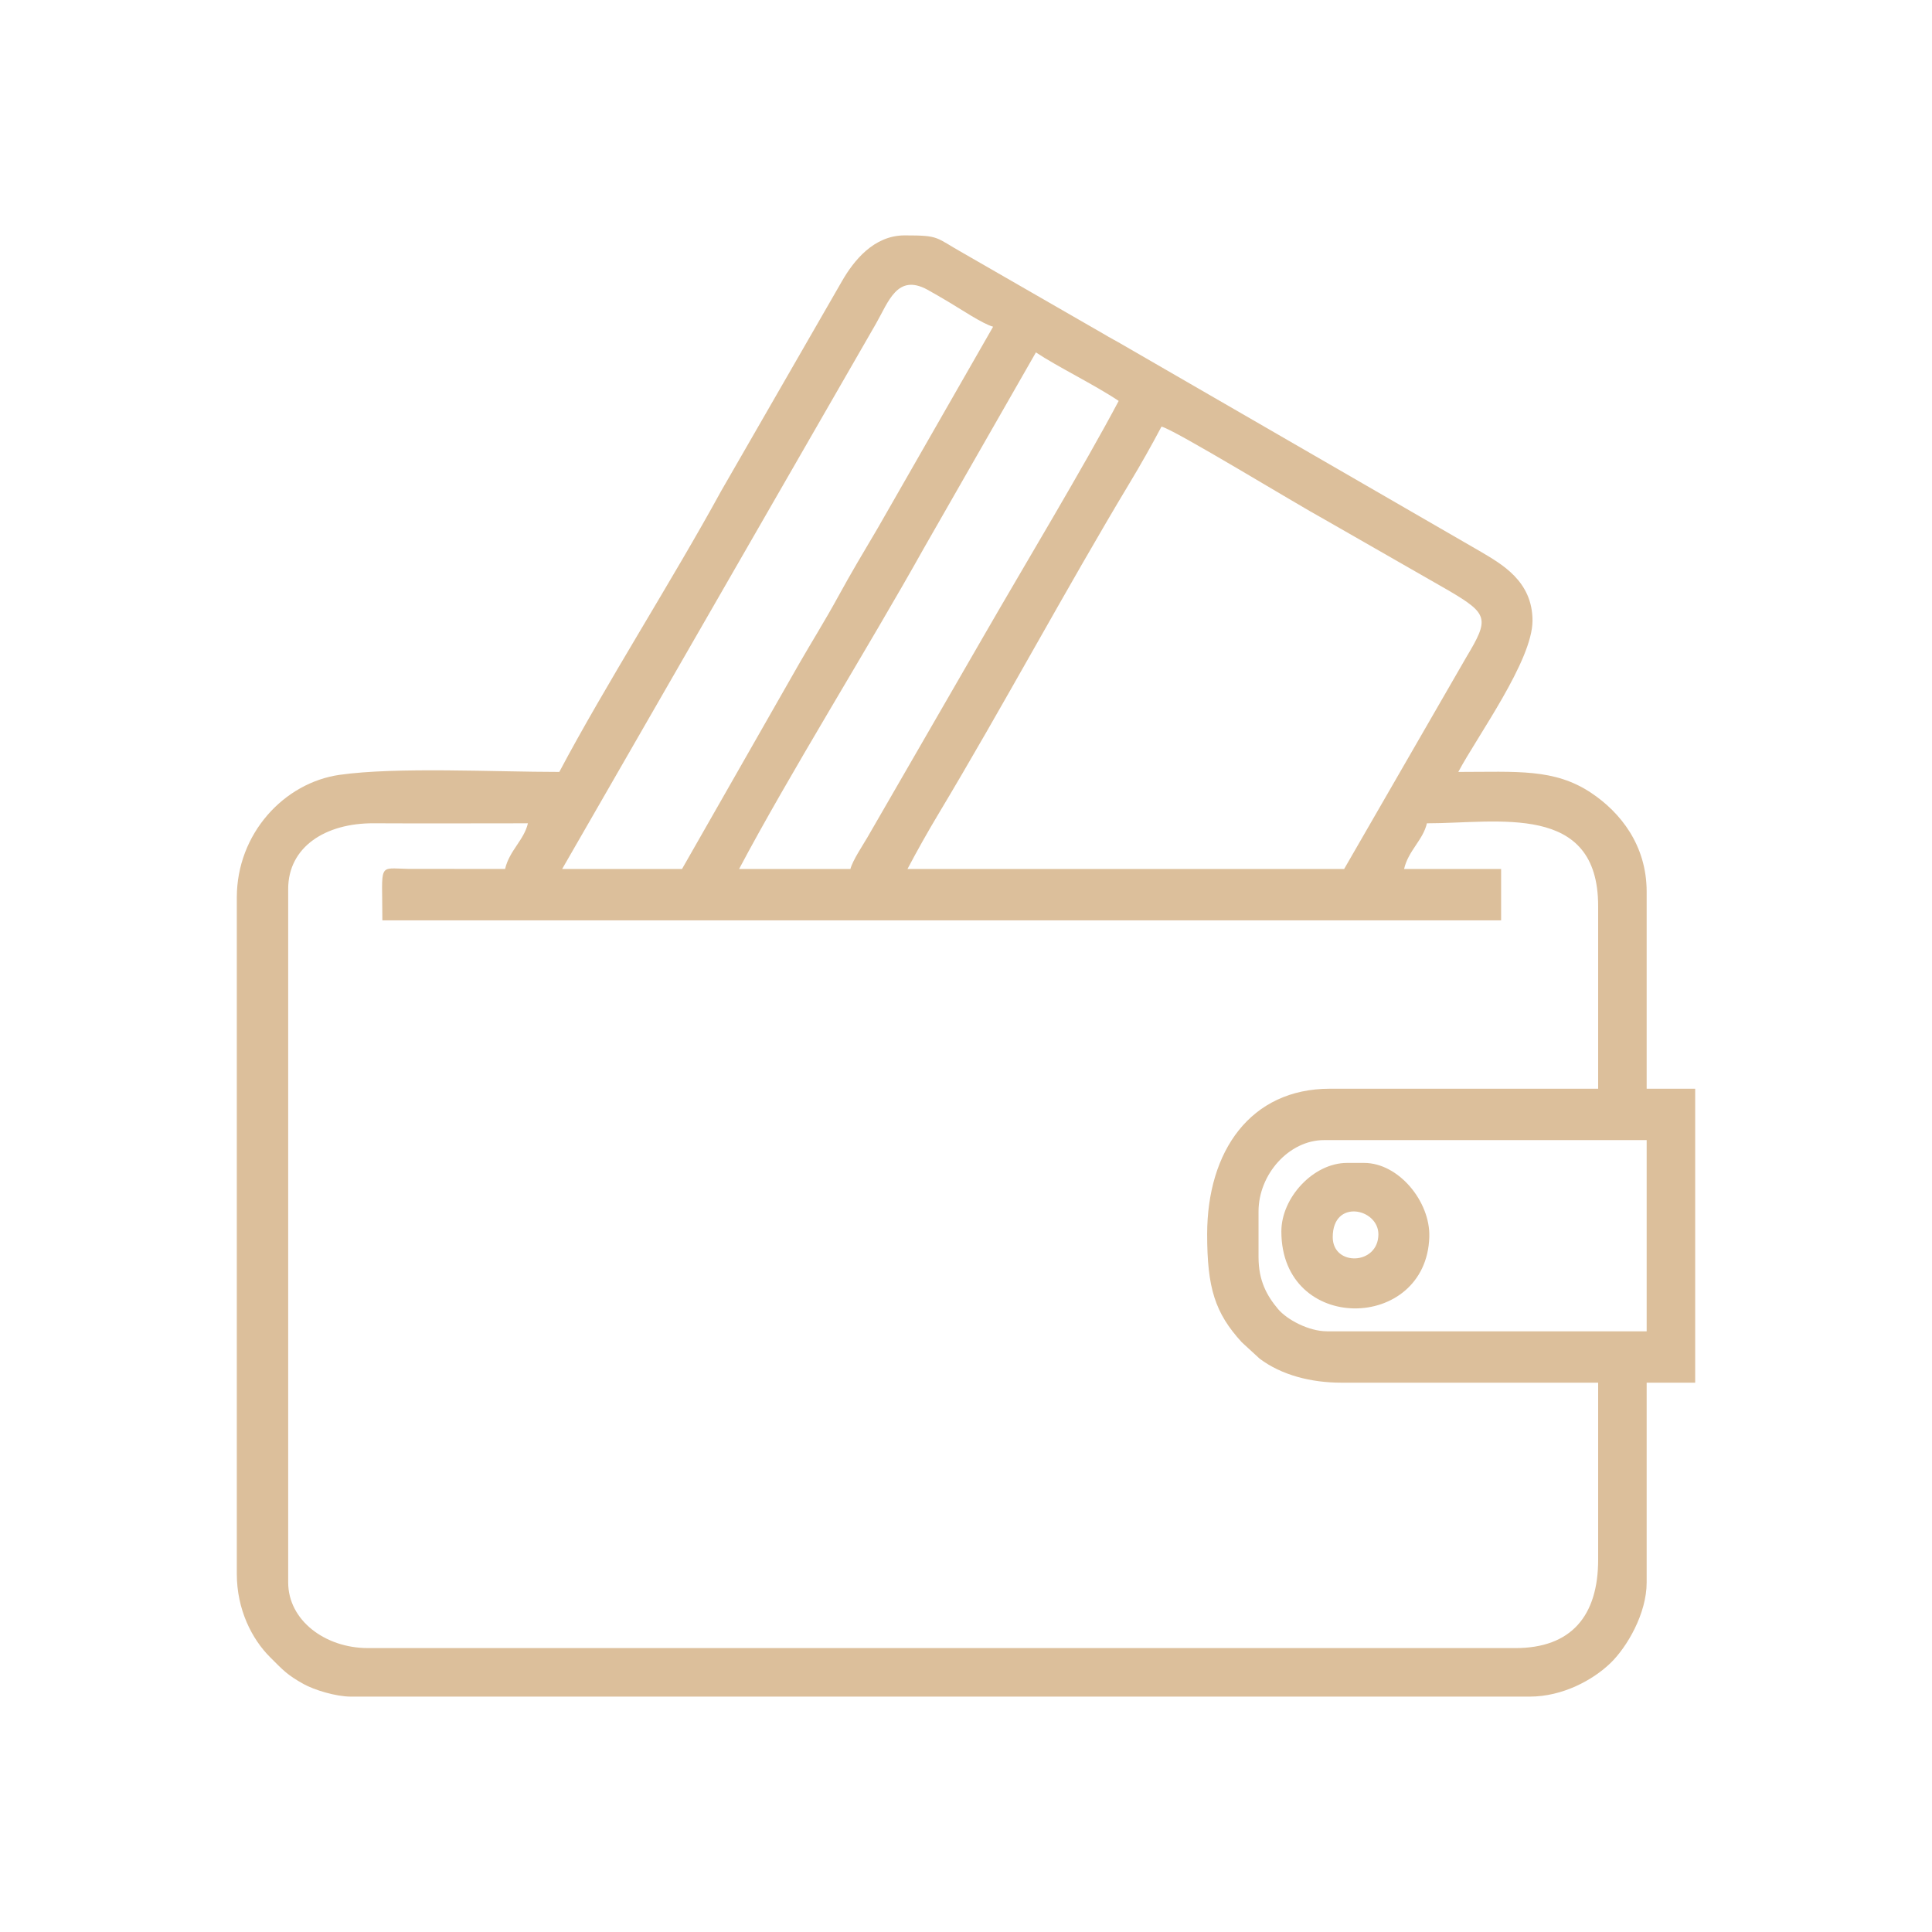 <?xml version="1.0" encoding="UTF-8"?> <svg xmlns="http://www.w3.org/2000/svg" xmlns:xlink="http://www.w3.org/1999/xlink" xmlns:xodm="http://www.corel.com/coreldraw/odm/2003" xml:space="preserve" width="33.066mm" height="33.066mm" version="1.1" style="shape-rendering:geometricPrecision; text-rendering:geometricPrecision; image-rendering:optimizeQuality; fill-rule:evenodd; clip-rule:evenodd" viewBox="0 0 11837.74 11837.74"> <defs> <style type="text/css"> .fil1 {fill:none} .fil0 {fill:#DCBF9B} </style> </defs> <g id="Слой_x0020_1">  <g id="_105553163762688"> <path class="fil0" d="M7711.27 7702.5l0 -279.78c0,-226.37 185.41,-437.16 402.19,-437.16l1975.99 0 0 1171.62 -1958.48 0c-113.27,0 -246.49,-72.25 -300.44,-136.72 -68.42,-81.7 -119.25,-172.99 -119.25,-317.95zm-4616.51 -2378.21l-595.15 -0.61c-187.13,-3.08 -156.77,-41.56 -156.77,315.4l6854.78 0 0 -314.8 -594.51 0c26.31,-113.02 115.74,-176.25 139.87,-279.78 436.2,0 1049.21,-129.99 1049.21,507.12l0 1119.17 -1643.76 0c-486.5,0 -751.92,382.35 -751.92,891.8 0,328.76 47.54,481.84 212.41,661.96l109.37 100.42c133.82,100.56 314.8,146.96 500.1,146.96l1573.8 0 0 1084.16c0,344.83 -164.93,542.1 -507.12,542.1l-7029.7 0c-264.85,0 -489.61,-171.2 -489.61,-402.19l0 -4249.27c0,-255.55 225.44,-403.94 524.48,-402.33 314.65,1.72 629.74,0.11 944.42,0.11 -24.13,103.54 -113.56,166.76 -139.91,279.78zm5141.14 0l-2675.5 0c59.5,-112.41 122.01,-224.22 188.88,-335.7 394.99,-658.7 783.68,-1382.88 1171.72,-2028.36 70.92,-117.93 132.03,-226.01 195.72,-346.37 80.16,18.65 825.39,474.47 1002.71,571.09l756.08 433.05c245.31,144.1 250.32,173.13 108.8,408.81l-748.42 1297.49zm-3025.24 0l-681.97 0c305.42,-577.18 792.52,-1357.78 1131.23,-1963.89l687.37 -1201.19c128.24,85.85 359.62,198.52 507.12,297.25 -210.83,398.43 -584.45,1019.07 -822.77,1433l-716.98 1241.57c-27.17,47.26 -89.57,139.12 -104,193.25zm-1031.71 0l-734.45 0 1922.61 -3340.86c76.61,-133.11 129.74,-309.35 314.9,-208.65 40.17,21.84 85.99,49.23 133.29,77.04 66.27,38.95 205.78,132.89 269.69,150.01l-706.92 1234.09c-86.17,145.74 -162.18,272.55 -243.34,421.16 -78.15,143.02 -159.78,273.41 -237.9,409.06l-717.88 1258.15zm-751.96 -594.54c-393.77,0 -999.77,-31.5 -1346.15,17.83 -341.29,48.65 -629.84,360.84 -629.84,751.6l0 4144.37c0,218.06 92.04,399.39 205.21,511.74 77.54,77.01 101.71,106.4 204.06,163.18 64.62,35.87 196.94,77.01 290.2,77.01l7222.06 0c202.99,0 388.47,-102.53 494.62,-204.85 101.42,-97.66 222.29,-303.27 222.29,-494.62l0 -1224.06 297.29 0 0 -1801.14 -297.29 0 0 -1206.59c0,-286.62 -161.53,-486.64 -338.89,-605.39 -226.4,-151.65 -456.1,-129.06 -815.22,-129.06 114.85,-217.06 454.67,-681.79 454.67,-926.77 0,-244.02 -190.6,-347.8 -324.82,-427.14l-2183.2 -1261.66c-48.19,-28.46 -74.93,-40.85 -122.65,-69.78l-854.6 -491.83c-177.57,-99.42 -143.24,-110.34 -361.8,-110.34 -190.42,0 -313.61,157.85 -384.03,280.46l-741.15 1287.36c-292.49,535.83 -711.61,1192.24 -990.75,1719.69z"></path> <path class="fil0" d="M8165.94 7580.1c0,-236.79 279.75,-176.03 279.75,-17.51 0,189.42 -279.75,198.62 -279.75,17.51zm-314.8 -34.98c0,629.99 889.18,616.85 906.55,33.51 6.41,-215.91 -187.24,-453.17 -399.39,-453.17l-104.97 0c-205.28,0 -402.19,212.01 -402.19,419.66z"></path> </g> <rect class="fil1" width="11837.74" height="11837.74"></rect> </g> </svg> 